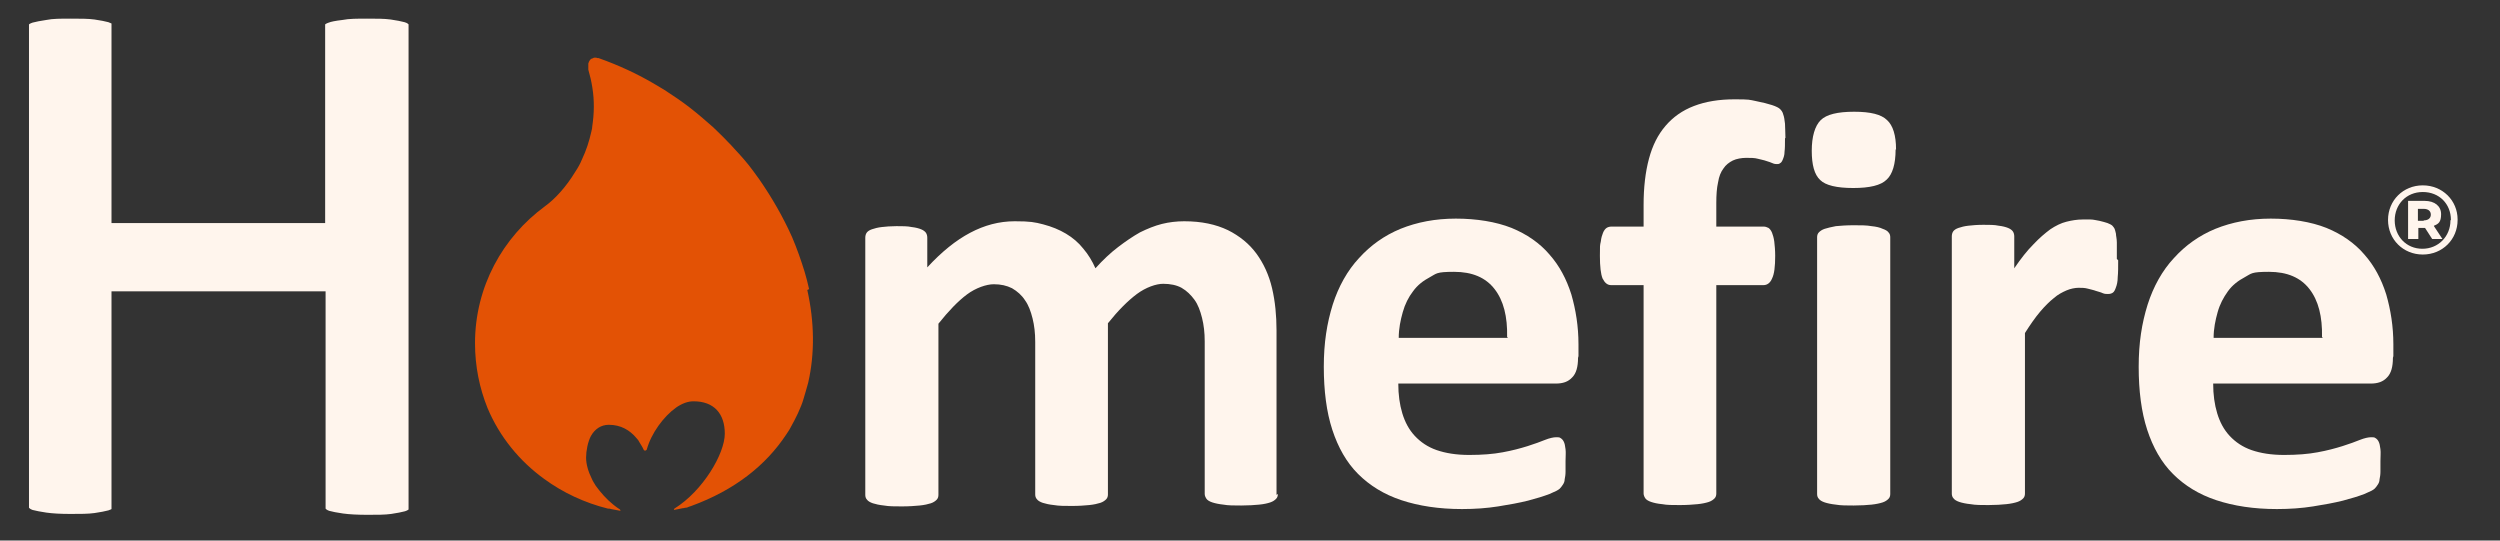 <svg width="148" height="32" viewBox="0 0 148 32" fill="none" xmlns="http://www.w3.org/2000/svg">
<rect x="0" y="0" width="148" height="32" fill="#333333" stroke="none"/>
<g id="2023 Homefire Logo - Full White - no strapline 2">
<path id="Vector" d="M75.649 29.244C75.649 29.349 75.623 29.454 75.544 29.532C75.465 29.611 75.359 29.69 75.201 29.742C75.042 29.795 74.831 29.847 74.54 29.874C74.276 29.9 73.907 29.926 73.484 29.926C73.062 29.926 72.692 29.926 72.428 29.874C72.164 29.847 71.926 29.795 71.768 29.742C71.609 29.69 71.477 29.611 71.425 29.532C71.372 29.454 71.319 29.349 71.319 29.244V20.213C71.319 19.688 71.266 19.242 71.161 18.822C71.055 18.402 70.923 18.035 70.712 17.746C70.5 17.457 70.263 17.221 69.946 17.037C69.656 16.879 69.286 16.801 68.863 16.801C68.441 16.801 67.834 17.011 67.305 17.404C66.777 17.798 66.197 18.376 65.589 19.137V29.27C65.589 29.375 65.563 29.48 65.484 29.559C65.404 29.637 65.299 29.716 65.14 29.769C64.982 29.821 64.744 29.874 64.48 29.9C64.216 29.926 63.873 29.952 63.45 29.952C63.028 29.952 62.685 29.952 62.394 29.9C62.13 29.874 61.892 29.821 61.734 29.769C61.576 29.716 61.444 29.637 61.391 29.559C61.312 29.48 61.285 29.375 61.285 29.27V20.24C61.285 19.715 61.232 19.268 61.127 18.848C61.021 18.428 60.889 18.061 60.678 17.772C60.493 17.483 60.229 17.247 59.912 17.063C59.595 16.906 59.252 16.827 58.83 16.827C58.407 16.827 57.773 17.037 57.245 17.431C56.717 17.825 56.163 18.402 55.555 19.163V29.296C55.555 29.401 55.529 29.506 55.45 29.585C55.371 29.664 55.265 29.742 55.106 29.795C54.948 29.847 54.711 29.9 54.446 29.926C54.182 29.952 53.813 29.979 53.39 29.979C52.968 29.979 52.624 29.979 52.334 29.926C52.07 29.9 51.832 29.847 51.674 29.795C51.516 29.742 51.383 29.664 51.331 29.585C51.251 29.506 51.225 29.401 51.225 29.296V14.071C51.225 13.966 51.251 13.861 51.304 13.782C51.357 13.703 51.463 13.624 51.621 13.572C51.779 13.519 51.964 13.467 52.202 13.441C52.44 13.414 52.73 13.388 53.073 13.388C53.417 13.388 53.733 13.388 53.971 13.441C54.209 13.467 54.394 13.519 54.526 13.572C54.658 13.624 54.763 13.703 54.816 13.782C54.869 13.861 54.895 13.966 54.895 14.071V15.829C55.74 14.911 56.585 14.228 57.43 13.782C58.275 13.335 59.146 13.099 60.071 13.099C60.995 13.099 61.259 13.152 61.761 13.283C62.262 13.414 62.711 13.598 63.107 13.834C63.503 14.071 63.846 14.359 64.137 14.727C64.427 15.068 64.665 15.462 64.85 15.882C65.299 15.383 65.748 14.963 66.197 14.622C66.645 14.281 67.068 13.992 67.49 13.755C67.913 13.546 68.362 13.362 68.784 13.257C69.207 13.152 69.656 13.099 70.104 13.099C71.134 13.099 71.979 13.283 72.692 13.624C73.379 13.966 73.96 14.438 74.382 15.016C74.804 15.593 75.121 16.276 75.306 17.063C75.491 17.851 75.57 18.691 75.57 19.557V29.296L75.649 29.244Z" fill="#FFF5ED"/>
<path id="Vector_2" d="M93.42 21.185C93.42 21.71 93.314 22.103 93.076 22.34C92.839 22.602 92.522 22.707 92.1 22.707H82.779C82.779 23.363 82.858 23.941 83.016 24.466C83.175 24.991 83.412 25.437 83.756 25.805C84.099 26.172 84.521 26.461 85.049 26.645C85.578 26.828 86.211 26.933 86.977 26.933C87.743 26.933 88.403 26.881 88.957 26.776C89.538 26.671 90.013 26.54 90.436 26.409C90.859 26.277 91.202 26.146 91.466 26.041C91.73 25.936 91.968 25.884 92.126 25.884C92.284 25.884 92.311 25.884 92.39 25.936C92.469 25.988 92.522 26.041 92.575 26.146C92.628 26.251 92.654 26.382 92.68 26.592C92.707 26.802 92.68 27.012 92.68 27.301C92.68 27.59 92.68 27.774 92.68 27.931C92.68 28.115 92.654 28.246 92.628 28.377C92.628 28.509 92.575 28.614 92.522 28.692C92.469 28.771 92.416 28.85 92.337 28.929C92.258 29.007 92.047 29.112 91.73 29.244C91.387 29.375 90.964 29.506 90.462 29.637C89.934 29.769 89.353 29.874 88.693 29.979C88.033 30.084 87.32 30.136 86.555 30.136C85.181 30.136 83.993 29.952 82.963 29.611C81.934 29.27 81.089 28.745 80.402 28.062C79.716 27.38 79.214 26.487 78.871 25.437C78.528 24.387 78.369 23.127 78.369 21.71C78.369 20.292 78.554 19.137 78.897 18.034C79.24 16.958 79.769 16.013 80.455 15.278C81.142 14.517 81.96 13.939 82.911 13.546C83.888 13.152 84.97 12.942 86.185 12.942C87.4 12.942 88.561 13.126 89.485 13.493C90.383 13.861 91.149 14.386 91.73 15.068C92.311 15.724 92.733 16.512 93.024 17.431C93.288 18.349 93.446 19.321 93.446 20.397V21.08L93.42 21.185ZM89.221 19.951C89.248 18.743 89.01 17.798 88.482 17.116C87.954 16.433 87.162 16.092 86.079 16.092C84.997 16.092 85.049 16.197 84.653 16.407C84.257 16.617 83.914 16.879 83.65 17.247C83.386 17.588 83.175 18.008 83.043 18.481C82.911 18.953 82.805 19.452 82.805 20.003H89.274L89.221 19.951Z" fill="#FFF5ED"/>
<path id="Vector_3" d="M105.672 8.19C105.672 8.532 105.671 8.794 105.645 8.978C105.645 9.188 105.592 9.319 105.539 9.45C105.487 9.582 105.434 9.634 105.381 9.66C105.328 9.713 105.249 9.713 105.196 9.713C105.143 9.713 105.038 9.713 104.932 9.66C104.827 9.608 104.721 9.582 104.563 9.529C104.43 9.477 104.246 9.45 104.061 9.398C103.876 9.345 103.638 9.345 103.374 9.345C103.11 9.345 102.793 9.398 102.582 9.503C102.371 9.608 102.16 9.765 102.028 9.975C101.869 10.185 101.764 10.448 101.711 10.789C101.632 11.13 101.605 11.55 101.605 12.023V13.414H104.404C104.51 13.414 104.589 13.441 104.695 13.493C104.774 13.546 104.853 13.65 104.906 13.782C104.959 13.913 105.011 14.097 105.038 14.307C105.064 14.543 105.091 14.806 105.091 15.147C105.091 15.777 105.038 16.223 104.906 16.486C104.8 16.748 104.615 16.879 104.404 16.879H101.605V29.217C101.605 29.322 101.579 29.427 101.5 29.506C101.42 29.585 101.315 29.664 101.156 29.716C100.998 29.769 100.76 29.821 100.496 29.847C100.206 29.874 99.862 29.9 99.44 29.9C99.017 29.9 98.674 29.9 98.41 29.847C98.12 29.821 97.909 29.769 97.75 29.716C97.592 29.664 97.46 29.585 97.407 29.506C97.354 29.427 97.301 29.322 97.301 29.217V16.879H95.374C95.162 16.879 95.004 16.748 94.872 16.486C94.766 16.223 94.714 15.777 94.714 15.147C94.714 14.517 94.714 14.543 94.766 14.307C94.793 14.07 94.846 13.913 94.898 13.782C94.951 13.65 95.03 13.546 95.11 13.493C95.189 13.441 95.294 13.414 95.4 13.414H97.301V12.128C97.301 11.104 97.407 10.185 97.618 9.398C97.829 8.61 98.146 7.98 98.595 7.455C99.044 6.93 99.598 6.536 100.285 6.274C100.971 6.011 101.764 5.88 102.688 5.88C103.612 5.88 103.559 5.906 103.955 5.985C104.351 6.064 104.668 6.143 104.906 6.221C105.143 6.3 105.302 6.379 105.381 6.458C105.46 6.536 105.539 6.641 105.566 6.773C105.619 6.904 105.645 7.088 105.672 7.324C105.672 7.534 105.698 7.823 105.698 8.164" fill="#FFF5ED"/>
<path id="Vector_4" d="M112.22 8.847C112.22 9.713 112.035 10.317 111.692 10.632C111.349 10.973 110.688 11.13 109.711 11.13C108.734 11.13 108.074 10.973 107.757 10.658C107.414 10.343 107.256 9.765 107.256 8.925C107.256 8.085 107.441 7.455 107.784 7.114C108.127 6.773 108.787 6.615 109.764 6.615C110.741 6.615 111.375 6.773 111.718 7.114C112.061 7.429 112.246 8.007 112.246 8.847M111.903 29.244C111.903 29.349 111.877 29.454 111.797 29.532C111.718 29.611 111.613 29.69 111.454 29.742C111.296 29.795 111.058 29.847 110.794 29.874C110.53 29.9 110.16 29.926 109.738 29.926C109.315 29.926 108.972 29.926 108.682 29.874C108.418 29.847 108.18 29.795 108.022 29.742C107.863 29.69 107.731 29.611 107.678 29.532C107.599 29.454 107.573 29.349 107.573 29.244V14.044C107.573 13.939 107.599 13.834 107.678 13.755C107.757 13.677 107.863 13.598 108.022 13.546C108.18 13.493 108.418 13.441 108.682 13.388C108.946 13.362 109.315 13.335 109.738 13.335C110.16 13.335 110.504 13.335 110.794 13.388C111.058 13.414 111.296 13.467 111.454 13.546C111.613 13.598 111.745 13.677 111.797 13.755C111.877 13.834 111.903 13.939 111.903 14.044V29.244Z" fill="#FFF5ED"/>
<path id="Vector_5" d="M125.396 15.409C125.396 15.829 125.396 16.144 125.369 16.407C125.369 16.669 125.317 16.879 125.264 17.011C125.211 17.168 125.158 17.273 125.079 17.326C125 17.378 124.921 17.404 124.789 17.404C124.656 17.404 124.604 17.404 124.472 17.352C124.366 17.299 124.234 17.273 124.076 17.221C123.944 17.168 123.785 17.142 123.6 17.089C123.415 17.037 123.231 17.037 123.046 17.037C122.861 17.037 122.571 17.089 122.333 17.194C122.095 17.299 121.831 17.431 121.594 17.641C121.329 17.851 121.065 18.113 120.775 18.454C120.485 18.796 120.194 19.216 119.877 19.715V29.217C119.877 29.322 119.851 29.427 119.772 29.506C119.692 29.585 119.587 29.664 119.428 29.716C119.27 29.769 119.032 29.821 118.768 29.847C118.504 29.874 118.135 29.9 117.712 29.9C117.29 29.9 116.946 29.9 116.656 29.847C116.392 29.821 116.154 29.769 115.996 29.716C115.837 29.664 115.705 29.585 115.652 29.506C115.573 29.427 115.547 29.322 115.547 29.217V13.992C115.547 13.887 115.573 13.782 115.626 13.703C115.679 13.624 115.785 13.546 115.943 13.493C116.101 13.441 116.286 13.388 116.524 13.362C116.761 13.335 117.052 13.309 117.422 13.309C117.791 13.309 118.082 13.309 118.319 13.362C118.557 13.388 118.742 13.441 118.874 13.493C119.006 13.546 119.112 13.624 119.164 13.703C119.217 13.782 119.244 13.887 119.244 13.992V15.882C119.64 15.304 120.009 14.832 120.379 14.464C120.722 14.097 121.065 13.808 121.382 13.572C121.699 13.362 122.016 13.204 122.333 13.126C122.65 13.047 122.967 12.994 123.283 12.994C123.6 12.994 123.6 12.994 123.759 12.994C123.944 12.994 124.102 13.047 124.287 13.073C124.472 13.126 124.63 13.152 124.762 13.204C124.894 13.257 125 13.309 125.053 13.362C125.105 13.414 125.158 13.493 125.185 13.546C125.211 13.624 125.237 13.703 125.264 13.834C125.264 13.966 125.317 14.123 125.317 14.359C125.317 14.596 125.317 14.911 125.317 15.331" fill="#FFF5ED"/>
<path id="Vector_6" d="M141.661 21.185C141.661 21.71 141.555 22.103 141.318 22.34C141.08 22.602 140.763 22.707 140.341 22.707H131.02C131.02 23.363 131.099 23.941 131.258 24.466C131.416 24.991 131.654 25.437 131.997 25.805C132.34 26.172 132.763 26.461 133.291 26.645C133.819 26.828 134.453 26.933 135.218 26.933C135.984 26.933 136.644 26.881 137.199 26.776C137.78 26.671 138.255 26.54 138.677 26.409C139.1 26.277 139.443 26.146 139.707 26.041C139.971 25.936 140.209 25.884 140.367 25.884C140.526 25.884 140.552 25.884 140.631 25.936C140.711 25.988 140.763 26.041 140.816 26.146C140.869 26.251 140.895 26.382 140.922 26.592C140.948 26.802 140.922 27.012 140.922 27.301C140.922 27.59 140.922 27.774 140.922 27.931C140.922 28.115 140.895 28.246 140.869 28.377C140.869 28.509 140.816 28.614 140.763 28.692C140.711 28.771 140.658 28.85 140.578 28.929C140.499 29.007 140.288 29.112 139.971 29.244C139.628 29.375 139.205 29.506 138.704 29.637C138.176 29.769 137.595 29.874 136.935 29.979C136.275 30.084 135.562 30.136 134.796 30.136C133.423 30.136 132.235 29.952 131.205 29.611C130.175 29.27 129.33 28.745 128.644 28.062C127.957 27.38 127.455 26.487 127.112 25.437C126.769 24.387 126.61 23.127 126.61 21.71C126.61 20.292 126.795 19.137 127.139 18.034C127.482 16.958 128.01 16.013 128.696 15.278C129.383 14.517 130.201 13.939 131.152 13.546C132.129 13.152 133.212 12.942 134.426 12.942C135.641 12.942 136.803 13.126 137.727 13.493C138.625 13.861 139.39 14.386 139.971 15.068C140.552 15.724 140.975 16.512 141.265 17.431C141.529 18.349 141.687 19.321 141.687 20.397V21.08L141.661 21.185ZM137.463 19.951C137.489 18.743 137.251 17.798 136.723 17.116C136.195 16.433 135.403 16.092 134.321 16.092C133.238 16.092 133.291 16.197 132.895 16.407C132.499 16.617 132.155 16.879 131.891 17.247C131.627 17.614 131.416 18.008 131.284 18.481C131.152 18.953 131.046 19.452 131.046 20.003H137.516L137.463 19.951Z" fill="#FFF5ED"/>
<path id="Vector_7" d="M47.898 17.116C47.819 16.774 47.74 16.433 47.634 16.092C47.423 15.409 47.185 14.727 46.895 14.044C46.367 12.863 45.706 11.708 44.941 10.605C44.835 10.448 44.703 10.29 44.597 10.133C44.254 9.66 43.858 9.214 43.462 8.794C43.33 8.637 43.198 8.505 43.066 8.374C42.802 8.085 42.511 7.823 42.221 7.534C41.772 7.14 41.323 6.747 40.848 6.379C40.373 6.011 39.871 5.67 39.343 5.329C39.158 5.224 39 5.119 38.815 5.014C37.759 4.384 36.623 3.859 35.435 3.439C35.382 3.439 35.329 3.439 35.303 3.413C35.277 3.413 35.224 3.413 35.197 3.413C35.145 3.413 35.118 3.439 35.065 3.465C35.065 3.465 35.065 3.465 35.039 3.465C35.039 3.465 34.986 3.491 34.96 3.518C34.96 3.518 34.96 3.518 34.933 3.544C34.933 3.544 34.907 3.596 34.881 3.623C34.881 3.623 34.881 3.649 34.854 3.675C34.854 3.675 34.854 3.728 34.828 3.754C34.828 3.754 34.828 3.78 34.828 3.806C34.828 3.833 34.828 3.859 34.828 3.911C34.828 3.911 34.828 3.938 34.828 3.964C34.828 4.016 34.828 4.069 34.828 4.121C34.933 4.489 35.013 4.83 35.065 5.171C35.197 5.959 35.171 6.747 35.065 7.455C35.065 7.56 35.039 7.665 35.013 7.77C34.881 8.374 34.696 8.925 34.458 9.424C34.352 9.687 34.221 9.923 34.062 10.159C33.508 11.078 32.847 11.787 32.267 12.207C29.758 14.044 28.121 16.984 28.121 20.318C28.121 21.683 28.385 22.97 28.86 24.151C29.573 25.857 30.761 27.301 32.214 28.351C33.323 29.165 34.617 29.769 35.99 30.11C36.042 30.11 36.122 30.11 36.174 30.136C36.359 30.162 36.544 30.215 36.729 30.241C36.729 30.241 36.729 30.241 36.729 30.215C36.729 30.215 36.729 30.189 36.703 30.162C36.571 30.084 36.438 29.979 36.306 29.874C35.91 29.559 35.567 29.165 35.277 28.771C35.197 28.64 35.092 28.482 35.039 28.351C34.828 27.931 34.696 27.485 34.696 27.091C34.696 26.697 34.801 26.146 34.986 25.805C35.224 25.385 35.593 25.148 36.042 25.148C36.755 25.148 37.283 25.463 37.679 25.936C37.759 26.015 37.812 26.093 37.864 26.198C37.944 26.33 38.049 26.487 38.102 26.619C38.102 26.619 38.128 26.671 38.155 26.671C38.155 26.671 38.155 26.671 38.181 26.671C38.181 26.671 38.208 26.671 38.234 26.671C38.234 26.671 38.26 26.645 38.287 26.619C38.551 25.647 39.29 24.65 40.029 24.125C40.373 23.888 40.716 23.757 41.059 23.757C42.274 23.757 42.908 24.492 42.908 25.674C42.908 26.855 41.614 29.06 39.924 30.11C39.924 30.11 39.898 30.136 39.898 30.162C39.898 30.162 39.898 30.162 39.898 30.189C40.082 30.162 40.267 30.11 40.426 30.084C40.478 30.084 40.505 30.084 40.558 30.057H40.61C40.663 30.057 40.716 30.031 40.769 30.005C40.822 29.979 40.874 29.979 40.927 29.952C43.515 29.007 45.337 27.537 46.525 25.752C46.604 25.621 46.71 25.49 46.789 25.332C46.947 25.044 47.106 24.755 47.238 24.466C47.37 24.177 47.502 23.862 47.581 23.573C47.66 23.285 47.766 22.97 47.845 22.655C48.241 20.922 48.215 19.058 47.792 17.168L47.898 17.116Z" fill="#E35205"/>
<path id="Vector_8" d="M23.949 1.313C23.764 1.26 23.474 1.208 23.131 1.155C22.761 1.103 22.285 1.103 21.731 1.103C21.177 1.103 20.648 1.103 20.279 1.181C19.83 1.234 19.592 1.286 19.46 1.339C19.302 1.391 19.249 1.444 19.249 1.444V13.204H6.601V1.444C6.601 1.444 6.601 1.444 6.601 1.391C6.601 1.391 6.548 1.365 6.416 1.313C6.232 1.26 5.941 1.208 5.598 1.155C5.228 1.103 4.753 1.103 4.172 1.103C3.591 1.103 3.116 1.103 2.746 1.181C2.403 1.234 2.112 1.286 1.928 1.339C1.769 1.391 1.716 1.444 1.716 1.444V30.057C1.716 30.057 1.769 30.136 1.928 30.189C2.112 30.241 2.403 30.294 2.746 30.346C3.116 30.399 3.591 30.425 4.172 30.425C4.753 30.425 5.228 30.425 5.598 30.372C5.941 30.32 6.232 30.267 6.416 30.215C6.575 30.162 6.601 30.136 6.601 30.136C6.601 30.136 6.601 30.136 6.601 30.11V17.247H19.275V30.11C19.275 30.11 19.328 30.189 19.487 30.241C19.672 30.294 19.936 30.346 20.305 30.399C20.675 30.451 21.177 30.477 21.758 30.477C22.338 30.477 22.787 30.477 23.157 30.425C23.5 30.372 23.791 30.32 23.975 30.267C24.134 30.215 24.187 30.162 24.187 30.162V1.444C24.187 1.444 24.134 1.365 23.949 1.313Z" fill="#FFF5ED"/>
<path id="Vector_9" d="M145.49 13.021C145.49 14.176 144.592 15.068 143.43 15.068C142.268 15.068 141.371 14.176 141.371 13.021C141.371 11.866 142.268 10.973 143.43 10.973C144.592 10.973 145.49 11.866 145.49 12.994V13.021ZM145.094 13.021C145.094 12.075 144.407 11.367 143.43 11.367C142.453 11.367 141.767 12.102 141.767 13.047C141.767 13.992 142.453 14.727 143.404 14.727C144.354 14.727 145.067 13.992 145.067 13.047L145.094 13.021ZM144.09 13.388L144.592 14.149H143.985L143.562 13.493H143.166V14.149H142.559V11.892H143.536C144.143 11.892 144.513 12.207 144.513 12.679C144.513 13.152 144.354 13.257 144.09 13.362V13.388ZM143.483 13.047C143.747 13.047 143.905 12.915 143.905 12.706C143.905 12.495 143.747 12.364 143.483 12.364H143.14V13.073H143.483V13.047Z" fill="#FFF5ED"/>
</g>
</svg>
